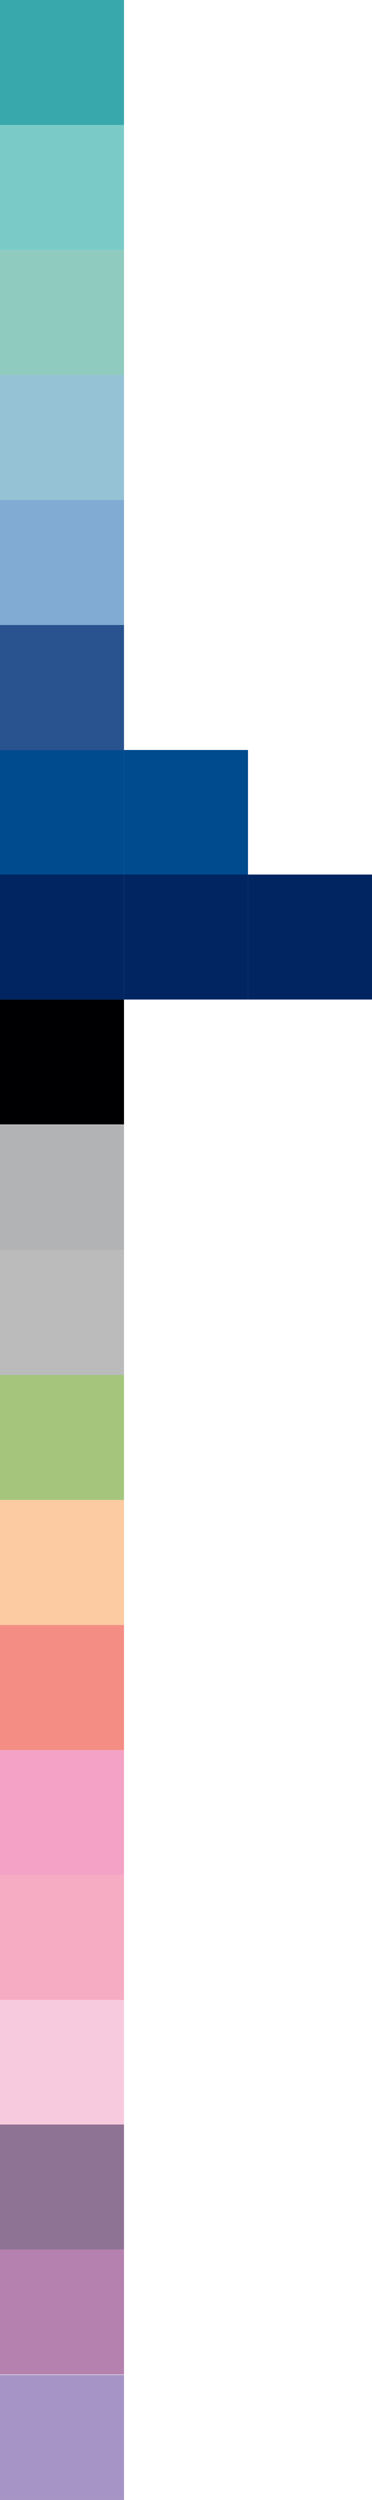 <?xml version="1.0" encoding="UTF-8"?>
<svg id="Layer_1" data-name="Layer 1" xmlns="http://www.w3.org/2000/svg" version="1.1" viewBox="0 0 84 564">
  <rect x="-.1" y="451.3" width="28.2" height="28" transform="translate(-451.3 479.3) rotate(-90)" fill="#f8cade" stroke-width="0"/>
  <rect x="-.1" y="394.9" width="28.2" height="28" transform="translate(-394.9 422.9) rotate(-90)" fill="#f4a2c6" stroke-width="0"/>
  <rect x="-.1" y="423.1" width="28.2" height="28" transform="translate(-423.1 451.1) rotate(-90)" fill="#f6acc3" stroke-width="0"/>
  <rect x="-.1" y="338.5" width="28.2" height="28" transform="translate(-338.5 366.5) rotate(-90)" fill="#fccba2" stroke-width="0"/>
  <rect x="-.1" y="366.7" width="28.2" height="28" transform="translate(-366.7 394.7) rotate(-90)" fill="#f48e84" stroke-width="0"/>
  <rect x="-.1" y="112.9" width="28.2" height="28" transform="translate(-112.9 140.9) rotate(-90)" fill="#81abd2" stroke-width="0"/>
  <rect x="-.1" y="84.7" width="28.2" height="28" transform="translate(-84.7 112.7) rotate(-90)" fill="#96c2d5" stroke-width="0"/>
  <rect x="-.1" y="141.1" width="28.2" height="28" transform="translate(-141.1 169.1) rotate(-90)" fill="#28538f" stroke-width="0"/>
  <rect x="-.1" y="169.3" width="28.2" height="28" transform="translate(-169.3 197.3) rotate(-90)" fill="#004a8e" stroke-width="0"/>
  <rect x="27.9" y="169.3" width="28.2" height="28" transform="translate(-141.3 225.3) rotate(-90)" fill="#004a8e" stroke-width="0"/>
  <rect x="-.1" y="197.4" width="28.2" height="28" transform="translate(-197.4 225.4) rotate(-90)" fill="#002561" stroke-width="0"/>
  <rect x="27.9" y="197.4" width="28.2" height="28" transform="translate(-169.4 253.4) rotate(-90)" fill="#002561" stroke-width="0"/>
  <rect x="55.9" y="197.4" width="28.2" height="28" transform="translate(-141.4 281.4) rotate(-90)" fill="#002561" stroke-width="0"/>
  <rect x="-.1" y="225.6" width="28.2" height="28" transform="translate(-225.6 253.6) rotate(-90)" fill="#000002" stroke-width="0"/>
  <rect x="-.1" y="253.9" width="28.2" height="28" transform="translate(-253.9 281.9) rotate(-90)" fill="#b1b3b5" stroke-width="0"/>
  <rect x="-.1" y="282.1" width="28.2" height="28" transform="translate(-282.1 310.1) rotate(-90)" fill="#bbb" stroke-width="0"/>
  <rect x="-.1" y="56.5" width="28.2" height="28" transform="translate(-56.5 84.5) rotate(-90)" fill="#90cbbf" stroke-width="0"/>
  <rect x="-.1" y="28.3" width="28.2" height="28" transform="translate(-28.3 56.3) rotate(-90)" fill="#7acbc7" stroke-width="0"/>
  <rect x="-.1" y=".1" width="28.2" height="28" transform="translate(-.1 28.1) rotate(-90)" fill="#39a8ad" stroke-width="0"/>
  <rect x="-.1" y="310.3" width="28.2" height="28" transform="translate(-310.3 338.3) rotate(-90)" fill="#a5c57d" stroke-width="0"/>
  <rect x="-.1" y="507.6" width="28.2" height="28" transform="translate(-507.6 535.6) rotate(-90)" fill="#b581ae" stroke-width="0"/>
  <rect x="-.1" y="479.4" width="28.2" height="28" transform="translate(-479.4 507.4) rotate(-90)" fill="#8f7395" stroke-width="0"/>
  <rect x="0" y="535.8" width="28" height="28.2" fill="#a694c6" stroke-width="0"/>
</svg>